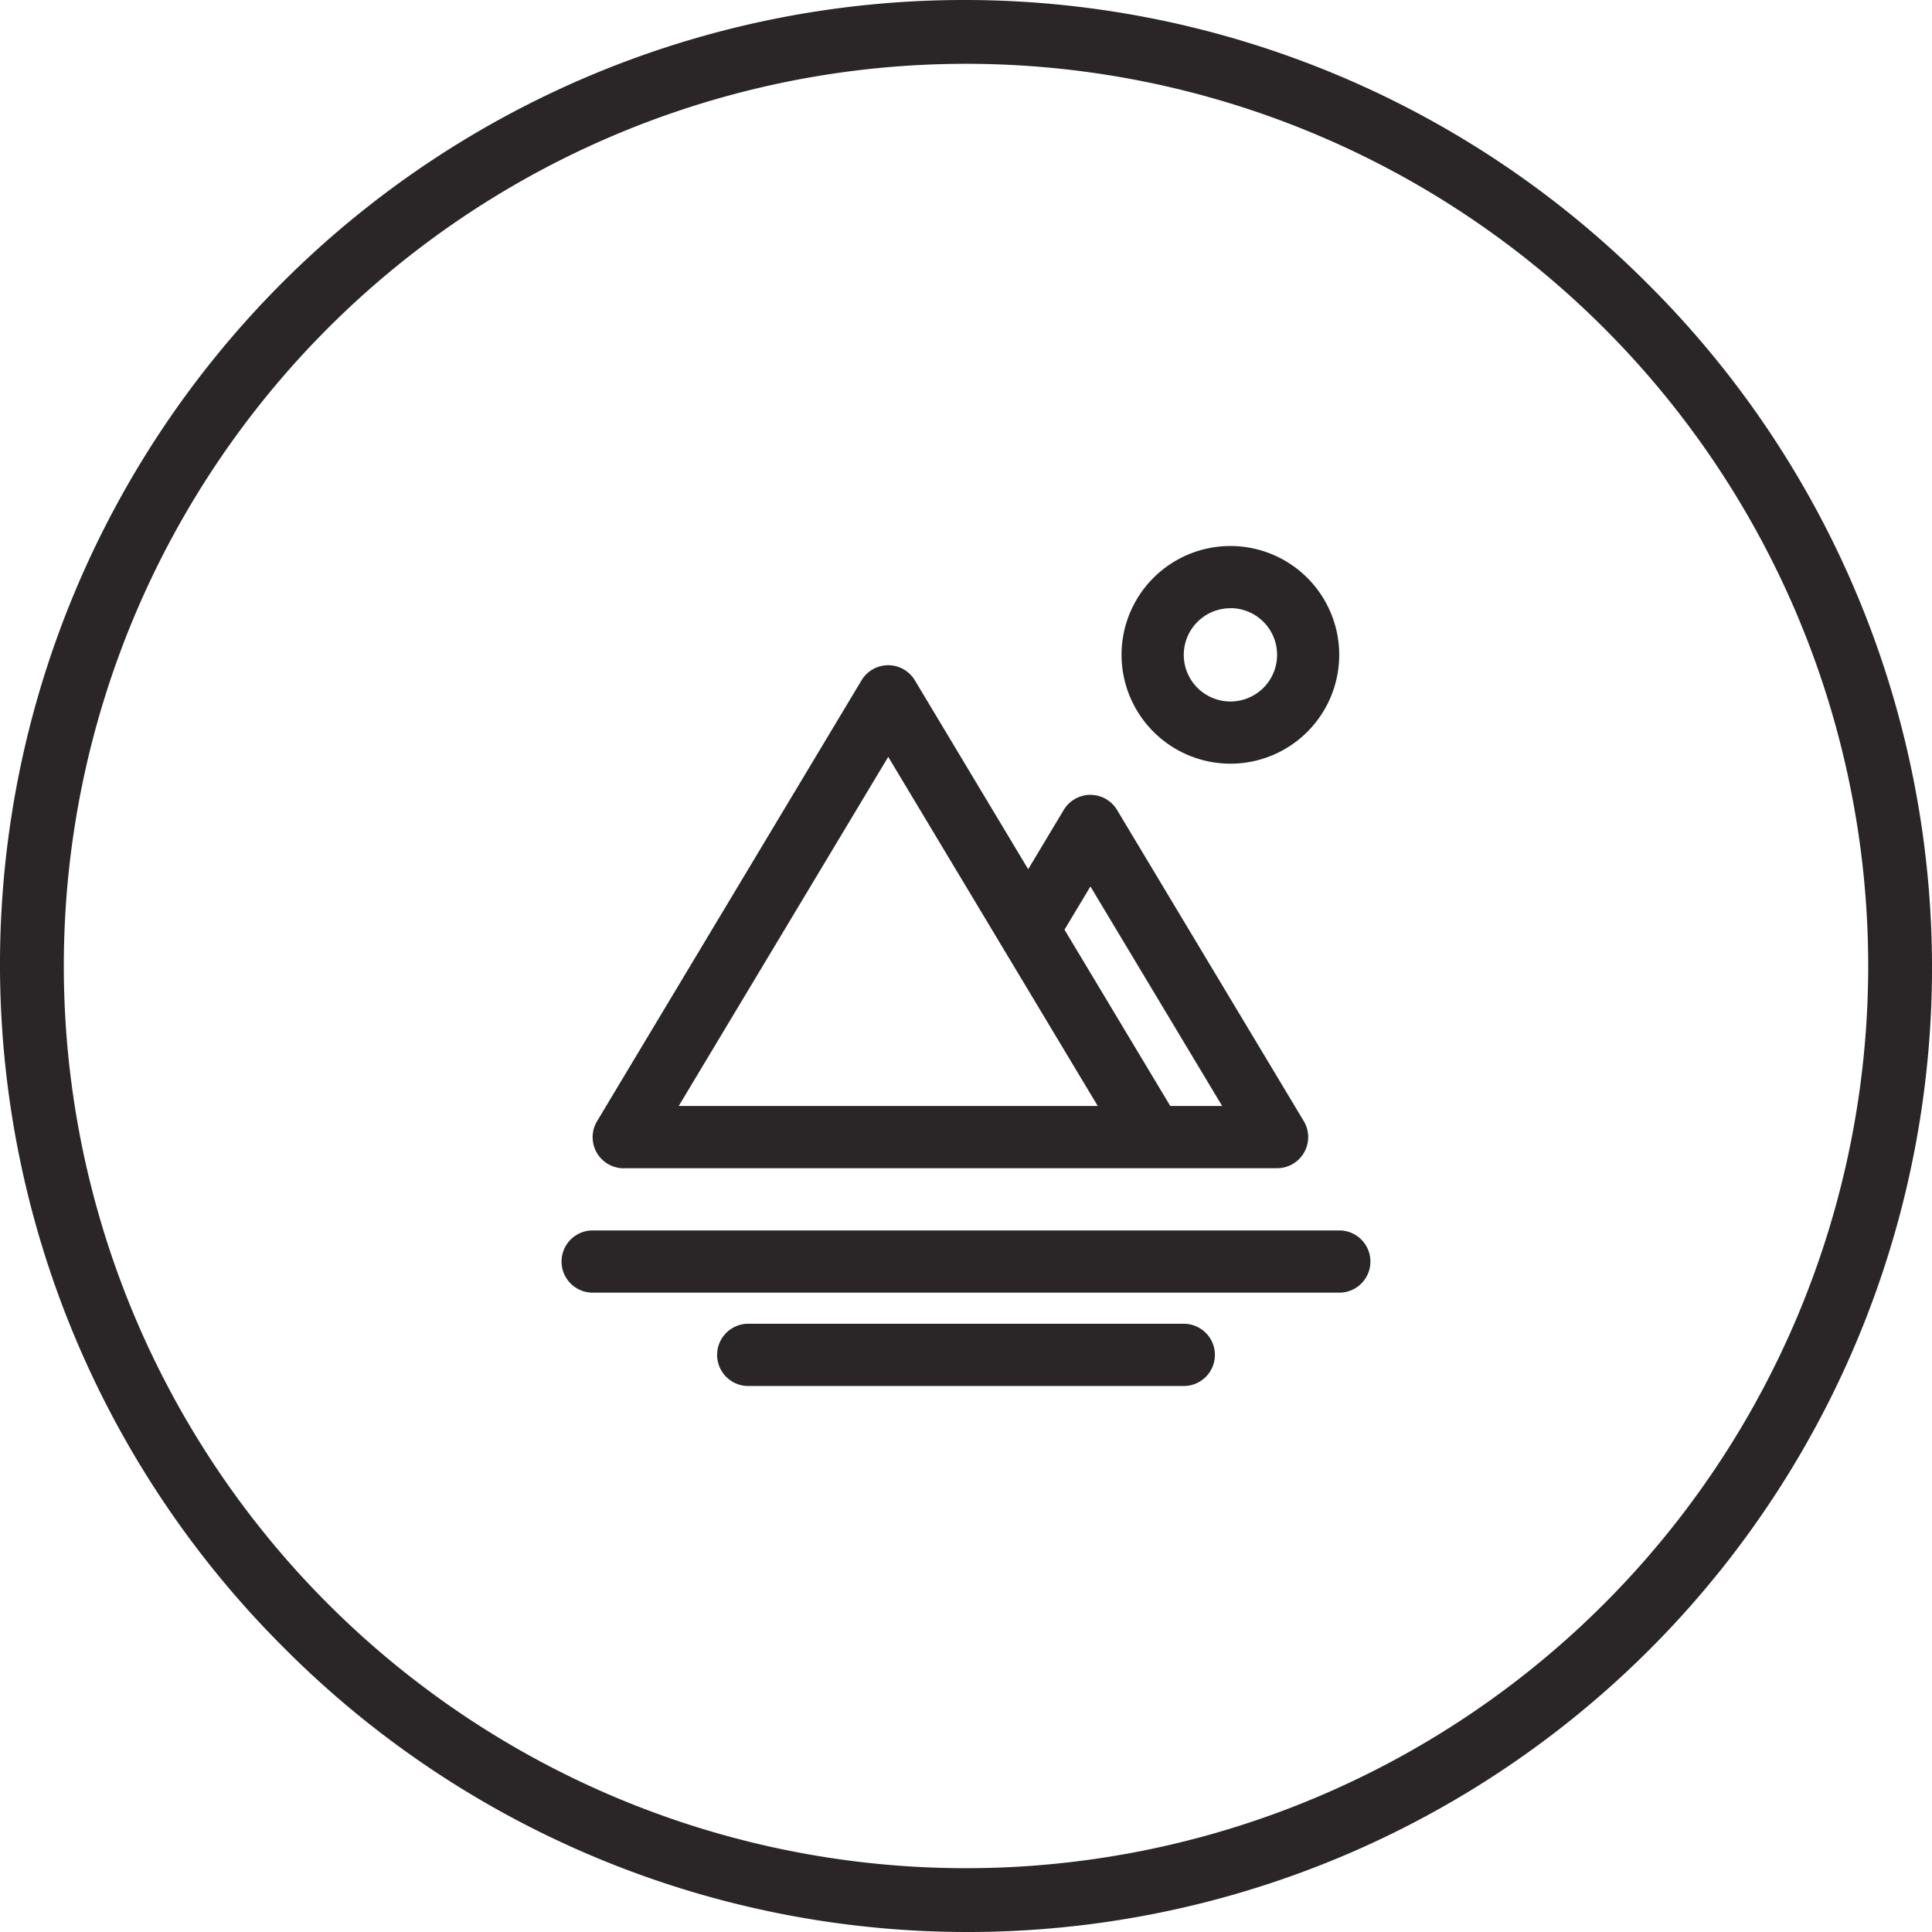 <svg xmlns="http://www.w3.org/2000/svg" width="71.002" height="71.002" viewBox="0 0 71.002 71.002"><defs><style>.a{fill:#2a2628;}</style></defs><g transform="translate(-7.589 -7.589)"><path class="a" d="M68.151,18.028A35.442,35.442,0,0,0,17.911,68.034l.118.118A35.442,35.442,0,1,0,68.269,18.146ZM66.535,66.535a33.156,33.156,0,1,1,0-46.89,33.156,33.156,0,0,1,0,46.89Z" transform="translate(0 0)"/><g transform="translate(28.227 27.655)"><path class="a" d="M161.142,197.152h24.009a1.143,1.143,0,0,0,.98-1.732l-6.86-11.433a1.143,1.143,0,0,0-1.961,0l-1.306,2.177-4.164-6.941a1.143,1.143,0,0,0-1.961,0l-9.718,16.2a1.143,1.143,0,0,0,.98,1.732Zm17.15-10.354,4.841,8.067h-1.907l-3.887-6.479Zm-7.431-4.763,7.7,12.831h-15.4Z" transform="translate(-158.856 -174.286)"/><path class="a" d="M300,156a4,4,0,1,0-4-4h0A4.006,4.006,0,0,0,300,156Zm0-5.716A1.715,1.715,0,1,1,298.287,152,1.715,1.715,0,0,1,300,150.287Z" transform="translate(-275.421 -148)"/><path class="a" d="M180.583,324H153.143a1.143,1.143,0,1,0,0,2.287h27.439a1.143,1.143,0,1,0,0-2.287Z" transform="translate(-152 -298.847)"/><path class="a" d="M209.15,348H193.143a1.143,1.143,0,1,0,0,2.287H209.15a1.143,1.143,0,1,0,0-2.287Z" transform="translate(-186.283 -319.417)"/></g></g></svg>